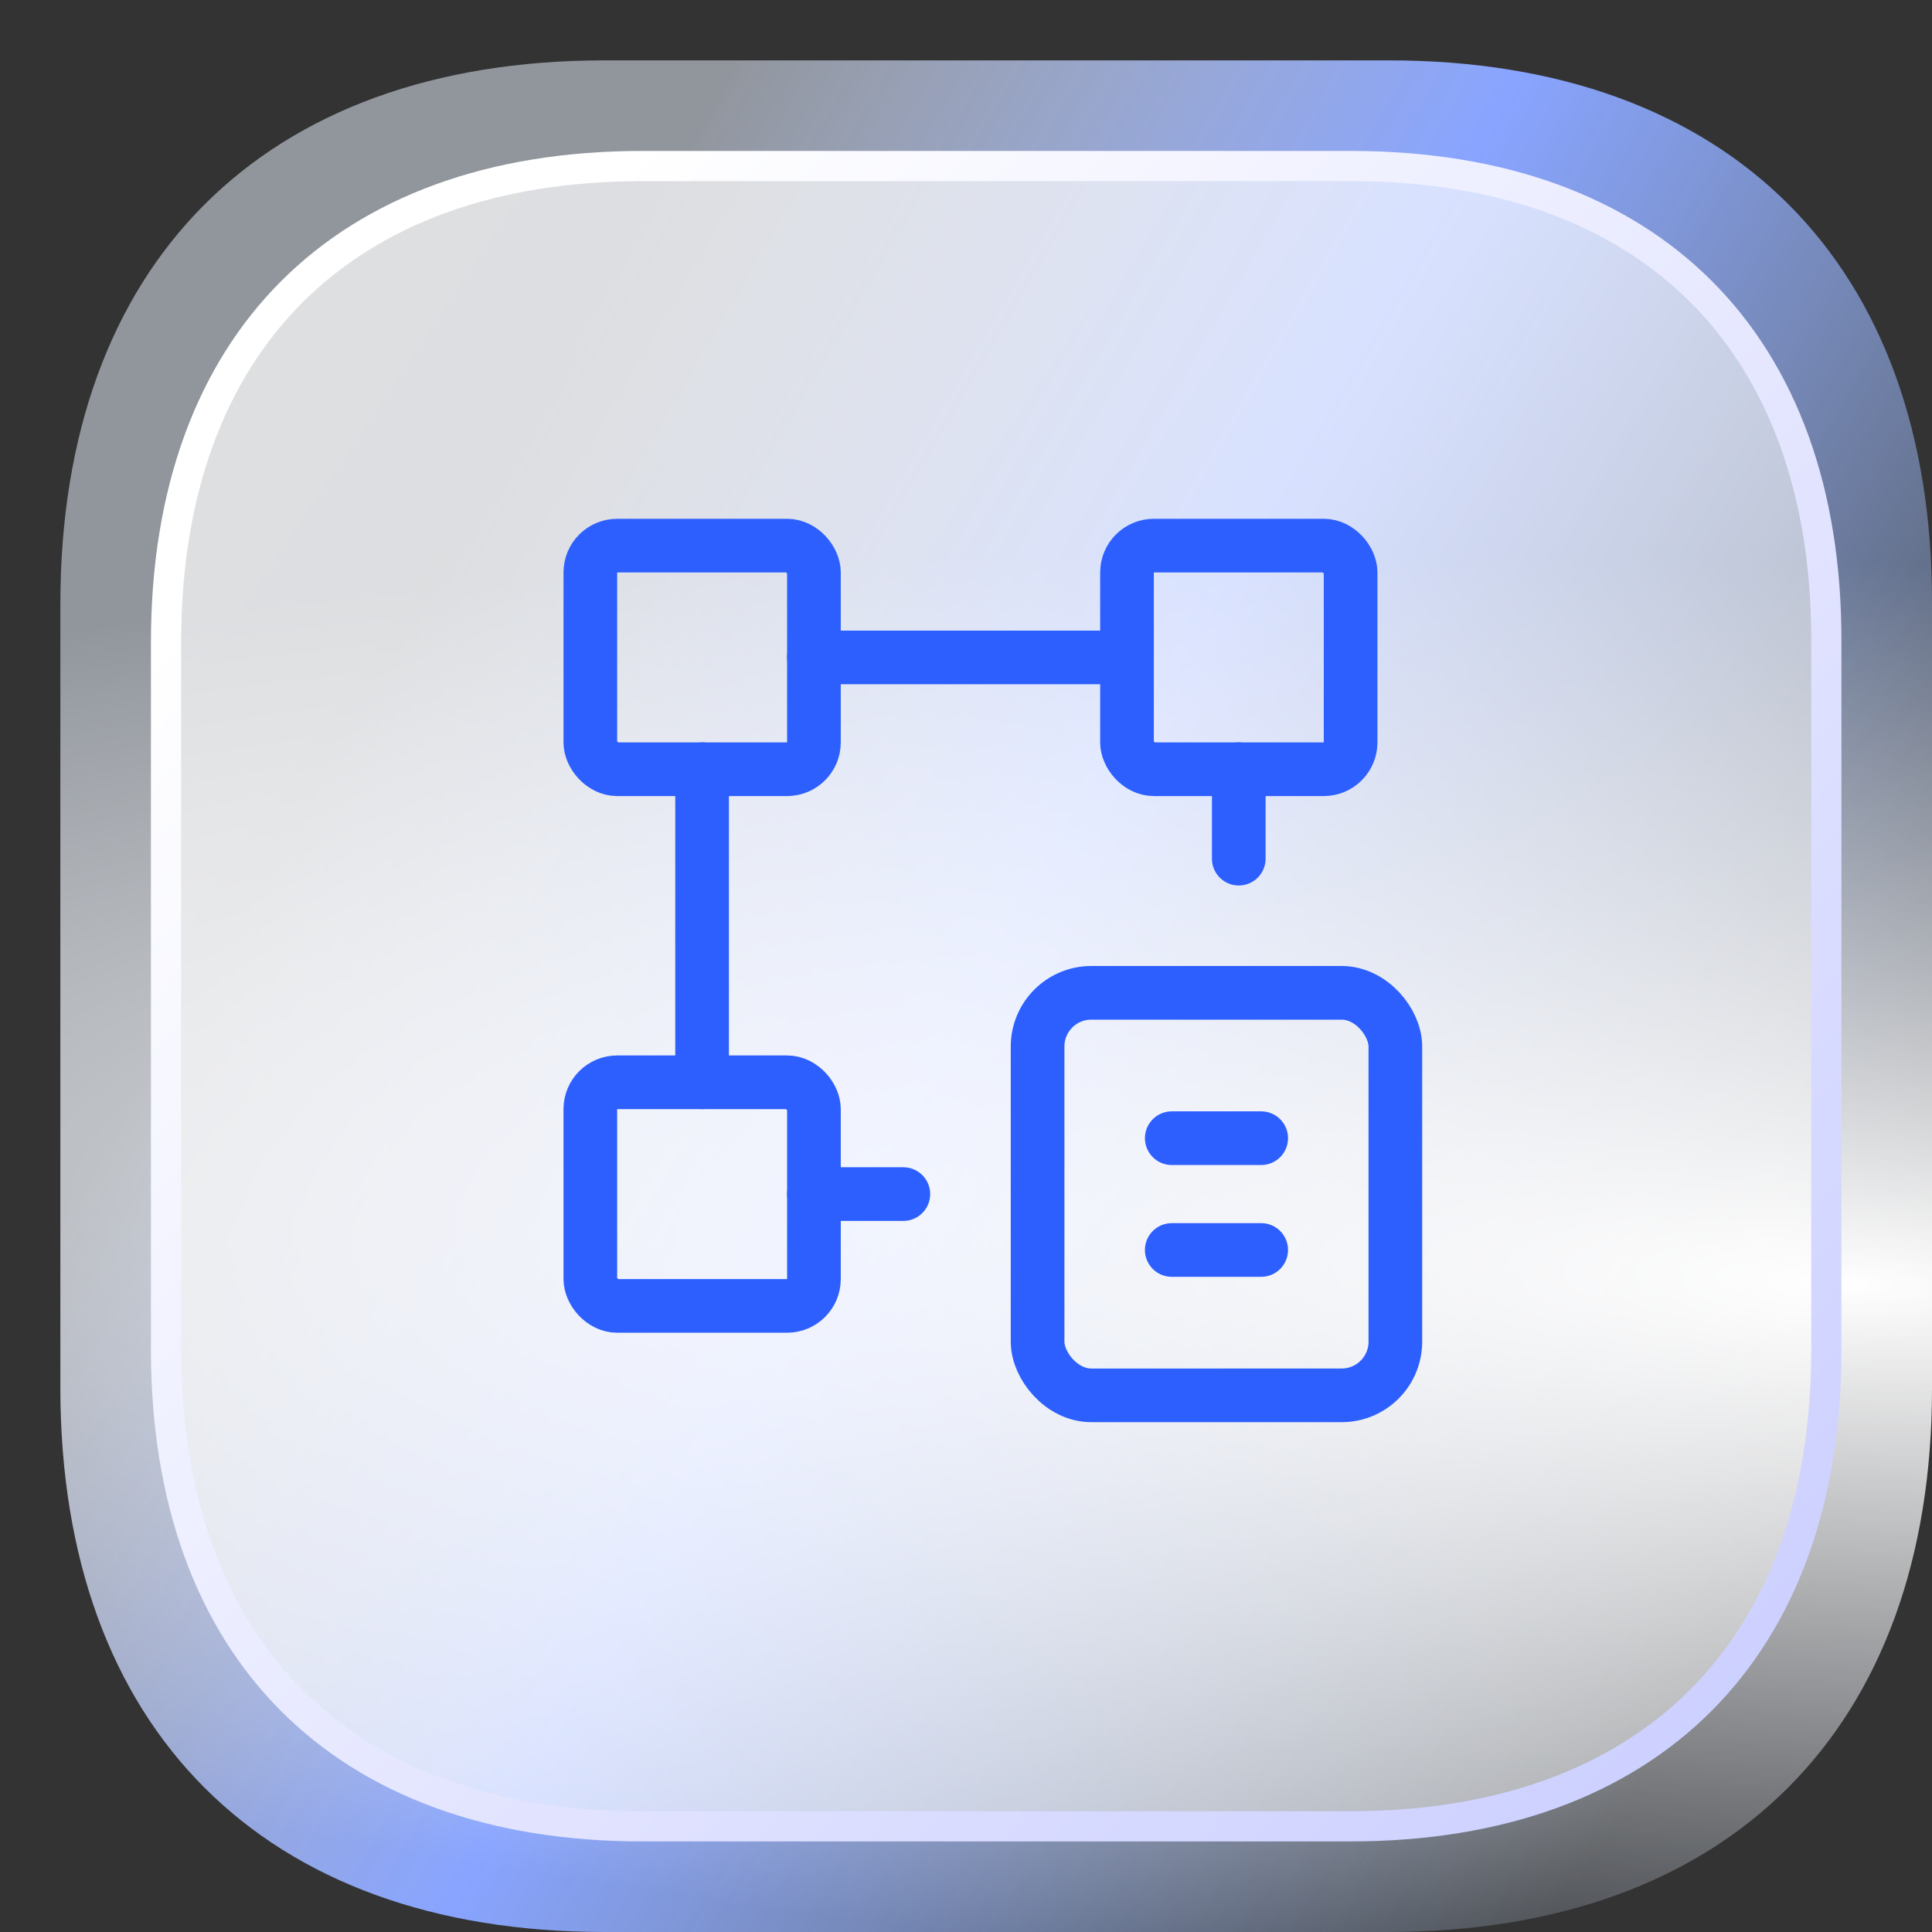 <svg width="72" height="72" viewBox="0 0 72 72" fill="none" xmlns="http://www.w3.org/2000/svg">
<rect x="0" y="0" width="72" height="72" fill="#333333" stroke="none"/>
<path d="M51.762 2.25H22.523C9.822 2.25 2.25 9.818 2.25 22.512V51.703C2.25 64.432 9.822 72 22.523 72H51.727C64.428 72 72 64.432 72 51.738V22.512C72.035 9.818 64.463 2.25 51.762 2.25Z" fill="url(#paint0_linear_8219_21300)"/>
<path d="M51.762 2.25H22.523C9.822 2.25 2.25 9.818 2.25 22.512V51.703C2.25 64.432 9.822 72 22.523 72H51.727C64.428 72 72 64.432 72 51.738V22.512C72.035 9.818 64.463 2.25 51.762 2.25Z" fill="url(#paint1_radial_8219_21300)"/>
<path d="M23.936 6.188H50.346C55.97 6.188 60.391 7.861 63.401 10.874C66.411 13.886 68.078 18.304 68.062 23.925V50.323C68.062 55.944 66.388 60.363 63.374 63.376C60.36 66.389 55.938 68.062 50.315 68.062H23.936C18.311 68.062 13.89 66.389 10.876 63.372C7.862 60.355 6.188 55.929 6.188 50.292V23.927C6.188 18.306 7.862 13.887 10.876 10.874C13.89 7.861 18.311 6.188 23.936 6.188Z" fill="url(#paint2_linear_8219_21300)" fill-opacity="0.7" stroke="url(#paint3_linear_8219_21300)" stroke-width="1.125"/>
<rect x="22" y="20.334" width="8.333" height="8.333" rx="1" stroke="#2D5FFF" stroke-width="2" stroke-linecap="round" stroke-linejoin="round"/>
<rect x="42" y="20.334" width="8.333" height="8.333" rx="1" stroke="#2D5FFF" stroke-width="2" stroke-linecap="round" stroke-linejoin="round"/>
<rect x="22" y="40.334" width="8.333" height="8.333" rx="1" stroke="#2D5FFF" stroke-width="2" stroke-linecap="round" stroke-linejoin="round"/>
<path d="M26.165 28.666V40.333" stroke="#2D5FFF" stroke-width="2" stroke-linecap="round" stroke-linejoin="round"/>
<path d="M41.999 24.5H30.332" stroke="#2D5FFF" stroke-width="2" stroke-linecap="round" stroke-linejoin="round"/>
<path d="M47.001 46.583H43.668" stroke="#2D5FFF" stroke-width="2" stroke-linecap="round" stroke-linejoin="round"/>
<path d="M43.668 42.417H47.001" stroke="#2D5FFF" stroke-width="2" stroke-linecap="round" stroke-linejoin="round"/>
<rect x="38.668" y="37" width="13.333" height="15" rx="2" stroke="#2D5FFF" stroke-width="2" stroke-linecap="round" stroke-linejoin="round"/>
<path d="M30.332 44.5H33.665" stroke="#2D5FFF" stroke-width="2" stroke-linecap="round" stroke-linejoin="round"/>
<path d="M46.165 28.666V32" stroke="#2D5FFF" stroke-width="2" stroke-linecap="round" stroke-linejoin="round"/>
<defs>
<linearGradient id="paint0_linear_8219_21300" x1="12.288" y1="-0.241" x2="77.667" y2="37.931" gradientUnits="userSpaceOnUse">
<stop offset="0.189" stop-color="#E7F0FF" stop-opacity="0.523"/>
<stop offset="0.526" stop-color="#88A4FF"/>
<stop offset="1" stop-color="#B4D2FF" stop-opacity="0.1"/>
</linearGradient>
<radialGradient id="paint1_radial_8219_21300" cx="0" cy="0" r="1" gradientTransform="matrix(-39.299 -27.024 106.106 -4.681 69.397 47.898)" gradientUnits="userSpaceOnUse">
<stop stop-color="white"/>
<stop offset="1" stop-color="white" stop-opacity="0"/>
</radialGradient>
<linearGradient id="paint2_linear_8219_21300" x1="7.312" y1="7.312" x2="81.706" y2="57.389" gradientUnits="userSpaceOnUse">
<stop stop-color="white"/>
<stop offset="0.447" stop-color="white" stop-opacity="0.955"/>
<stop offset="1" stop-color="white" stop-opacity="0.5"/>
</linearGradient>
<linearGradient id="paint3_linear_8219_21300" x1="15.268" y1="14.272" x2="73.166" y2="70.261" gradientUnits="userSpaceOnUse">
<stop stop-color="white"/>
<stop offset="1" stop-color="#C5C9FF"/>
</linearGradient>
</defs>
</svg>
